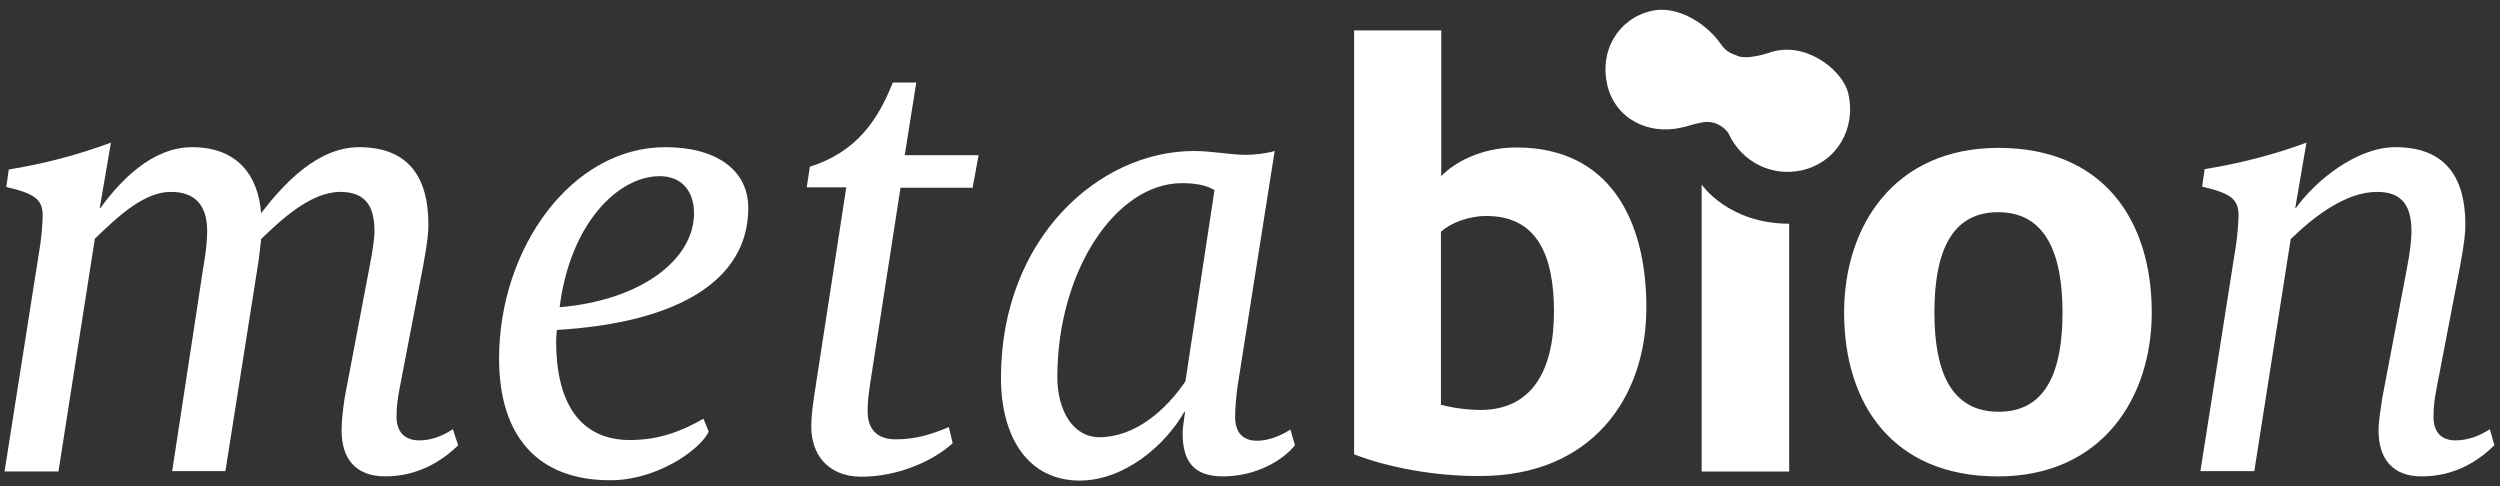 <?xml version="1.0" encoding="UTF-8"?> <svg xmlns="http://www.w3.org/2000/svg" width="144" height="28" viewBox="0 0 144 28" fill="none"><rect x="0" y="0" width="144" height="28" fill="#333333" stroke="none"/><g clip-path="url(#clip0_1173_9223)"><path d="M19.676 24.802C19.676 24.198 19.756 23.574 19.857 22.89L21.268 15.462C21.49 14.335 21.571 13.67 21.571 13.328C21.571 11.919 21.087 11.053 19.595 11.053C17.881 11.053 16.148 12.704 15.039 13.771C15.039 13.892 14.958 14.435 14.898 14.999L12.983 27.137H9.918L11.713 15.381C11.834 14.737 11.934 13.892 11.934 13.328C11.934 11.919 11.33 11.053 9.838 11.053C8.306 11.053 6.814 12.442 5.463 13.751L3.367 27.158H0.262L2.318 14.093C2.399 13.569 2.459 12.704 2.459 12.422C2.459 11.496 2.016 11.154 0.363 10.771L0.504 9.765C2.58 9.423 4.495 8.919 6.39 8.215L5.745 11.979H5.786C6.915 10.429 8.749 8.477 11.068 8.477C13.688 8.477 14.878 10.127 15.039 12.281C16.309 10.63 18.265 8.477 20.684 8.477C23.607 8.477 24.675 10.308 24.675 12.925C24.675 13.368 24.635 13.892 24.373 15.321L23.022 22.346C22.901 22.991 22.841 23.393 22.841 24.017C22.841 24.883 23.325 25.366 24.151 25.366C24.857 25.366 25.502 25.104 26.086 24.722L26.389 25.648C25.462 26.554 24.07 27.439 22.196 27.439C20.462 27.439 19.676 26.393 19.676 24.802Z" fill="white"></path><path d="M39.976 12.281C39.976 11.013 39.271 10.148 38.001 10.148C35.602 10.148 32.84 12.865 32.235 17.697C36.952 17.294 39.976 14.939 39.976 12.281ZM28.747 20.656C28.747 14.274 32.941 8.477 38.323 8.477C41.246 8.477 43.101 9.785 43.101 11.979C43.101 16.086 39.17 18.582 32.074 19.005C32.074 19.126 32.033 19.448 32.033 19.669C32.033 23.112 33.344 25.346 36.287 25.346C38.041 25.346 39.351 24.782 40.521 24.118L40.823 24.863C40.299 25.95 37.799 27.661 35.178 27.661C30.925 27.681 28.747 25.064 28.747 20.656Z" fill="white"></path><path d="M46.73 24.581C46.73 23.977 46.81 23.413 46.911 22.709L48.746 10.792H46.468L46.649 9.604C49.371 8.738 50.58 6.886 51.427 4.752H52.778L52.112 8.94H56.366L56.023 10.812H51.87L50.117 22.125C50.036 22.689 49.975 23.091 49.975 23.695C49.975 24.782 50.58 25.306 51.588 25.306C52.778 25.306 53.685 25.004 54.653 24.601L54.874 25.527C53.826 26.493 51.81 27.46 49.593 27.46C47.677 27.439 46.73 26.171 46.73 24.581Z" fill="white"></path><path d="M68.281 21.964L69.954 10.953C69.47 10.651 68.825 10.55 68.079 10.55C64.269 10.55 60.902 15.623 60.902 21.722C60.902 23.595 61.769 25.185 63.341 25.185C65.438 25.165 67.192 23.574 68.281 21.964ZM57.656 21.763C57.656 13.731 63.301 8.698 68.764 8.698C69.813 8.698 70.901 8.919 71.748 8.919C72.272 8.919 72.937 8.839 73.421 8.698L71.284 22.246C71.204 22.85 71.143 23.474 71.143 23.997C71.143 24.923 71.587 25.386 72.413 25.386C73.079 25.386 73.804 25.084 74.328 24.742L74.59 25.648C73.925 26.473 72.413 27.439 70.438 27.439C68.724 27.439 68.119 26.534 68.119 24.943C68.119 24.722 68.2 24.118 68.26 23.715H68.22C67.131 25.648 64.753 27.681 62.192 27.681C59.229 27.681 57.656 25.205 57.656 21.763Z" fill="white"></path><path d="M89.509 17.956C89.509 14.716 88.541 12.441 85.618 12.441C84.57 12.441 83.561 12.843 82.997 13.347V23.311C83.642 23.492 84.529 23.613 85.315 23.613C88.198 23.593 89.509 21.399 89.509 17.956ZM77.997 26.17V1.751H83.017V10.146C83.723 9.401 85.255 8.495 87.352 8.495C92.694 8.495 94.831 12.642 94.831 17.715C94.831 22.949 91.645 27.418 85.255 27.418C82.634 27.438 79.913 26.915 77.997 26.17Z" fill="white"></path><path d="M118.8 18C118.8 14.678 117.873 12.222 115.091 12.222C112.309 12.222 111.422 14.678 111.422 18C111.422 21.321 112.329 23.717 115.131 23.717C117.893 23.717 118.8 21.321 118.8 18ZM106.221 18C106.221 13.068 109.063 8.518 115.111 8.518C121.139 8.518 123.941 12.665 123.941 18C123.941 22.891 121.099 27.441 115.071 27.441C109.063 27.441 106.221 23.314 106.221 18Z" fill="white"></path><path d="M137.005 24.803C137.005 24.239 137.126 23.575 137.226 22.89L138.638 15.462C138.859 14.335 138.9 13.67 138.9 13.328C138.9 11.919 138.416 11.053 136.924 11.053C135.089 11.053 133.255 12.503 131.945 13.771L129.848 27.138H126.743L128.8 14.073C128.88 13.55 128.941 12.684 128.941 12.402C128.941 11.476 128.497 11.134 126.844 10.752L126.985 9.745C129.042 9.403 130.957 8.92 132.852 8.215L132.207 11.979H132.247C133.336 10.45 135.714 8.477 137.972 8.477C140.936 8.477 142.004 10.309 142.004 12.926C142.004 13.368 141.964 13.892 141.702 15.321L140.351 22.347C140.23 22.991 140.17 23.393 140.17 24.017C140.17 24.883 140.613 25.366 141.44 25.366C142.145 25.366 142.831 25.105 143.415 24.722L143.677 25.648C142.75 26.554 141.399 27.44 139.484 27.44C137.791 27.44 137.005 26.393 137.005 24.803Z" fill="white"></path><path d="M102.229 2.942C102.129 2.962 102.048 2.982 101.947 3.022C101.947 3.022 101.927 3.022 101.907 3.042C101.887 3.042 101.866 3.062 101.826 3.062C101.524 3.163 100.596 3.405 100.153 3.244C99.588 3.042 99.387 2.922 99.105 2.519C98.177 1.21 96.484 0.305 95.133 0.627C93.198 1.07 92.129 2.922 92.573 4.874C93.016 6.807 94.891 7.793 96.847 7.35C97.048 7.31 97.25 7.25 97.451 7.189C98.016 7.048 98.258 6.968 98.701 7.068C99.084 7.169 99.467 7.471 99.588 7.733C100.314 9.303 102.048 10.209 103.802 9.806C105.798 9.343 106.926 7.411 106.463 5.398C106.201 4.17 104.245 2.479 102.229 2.942Z" fill="white"></path><path d="M103.056 27.159H98.016V10.632C98.016 10.632 99.548 12.886 103.056 12.886V27.159Z" fill="white"></path></g><defs><clipPath id="clip0_1173_9223"><rect width="144" height="28" fill="white"></rect></clipPath></defs></svg> 